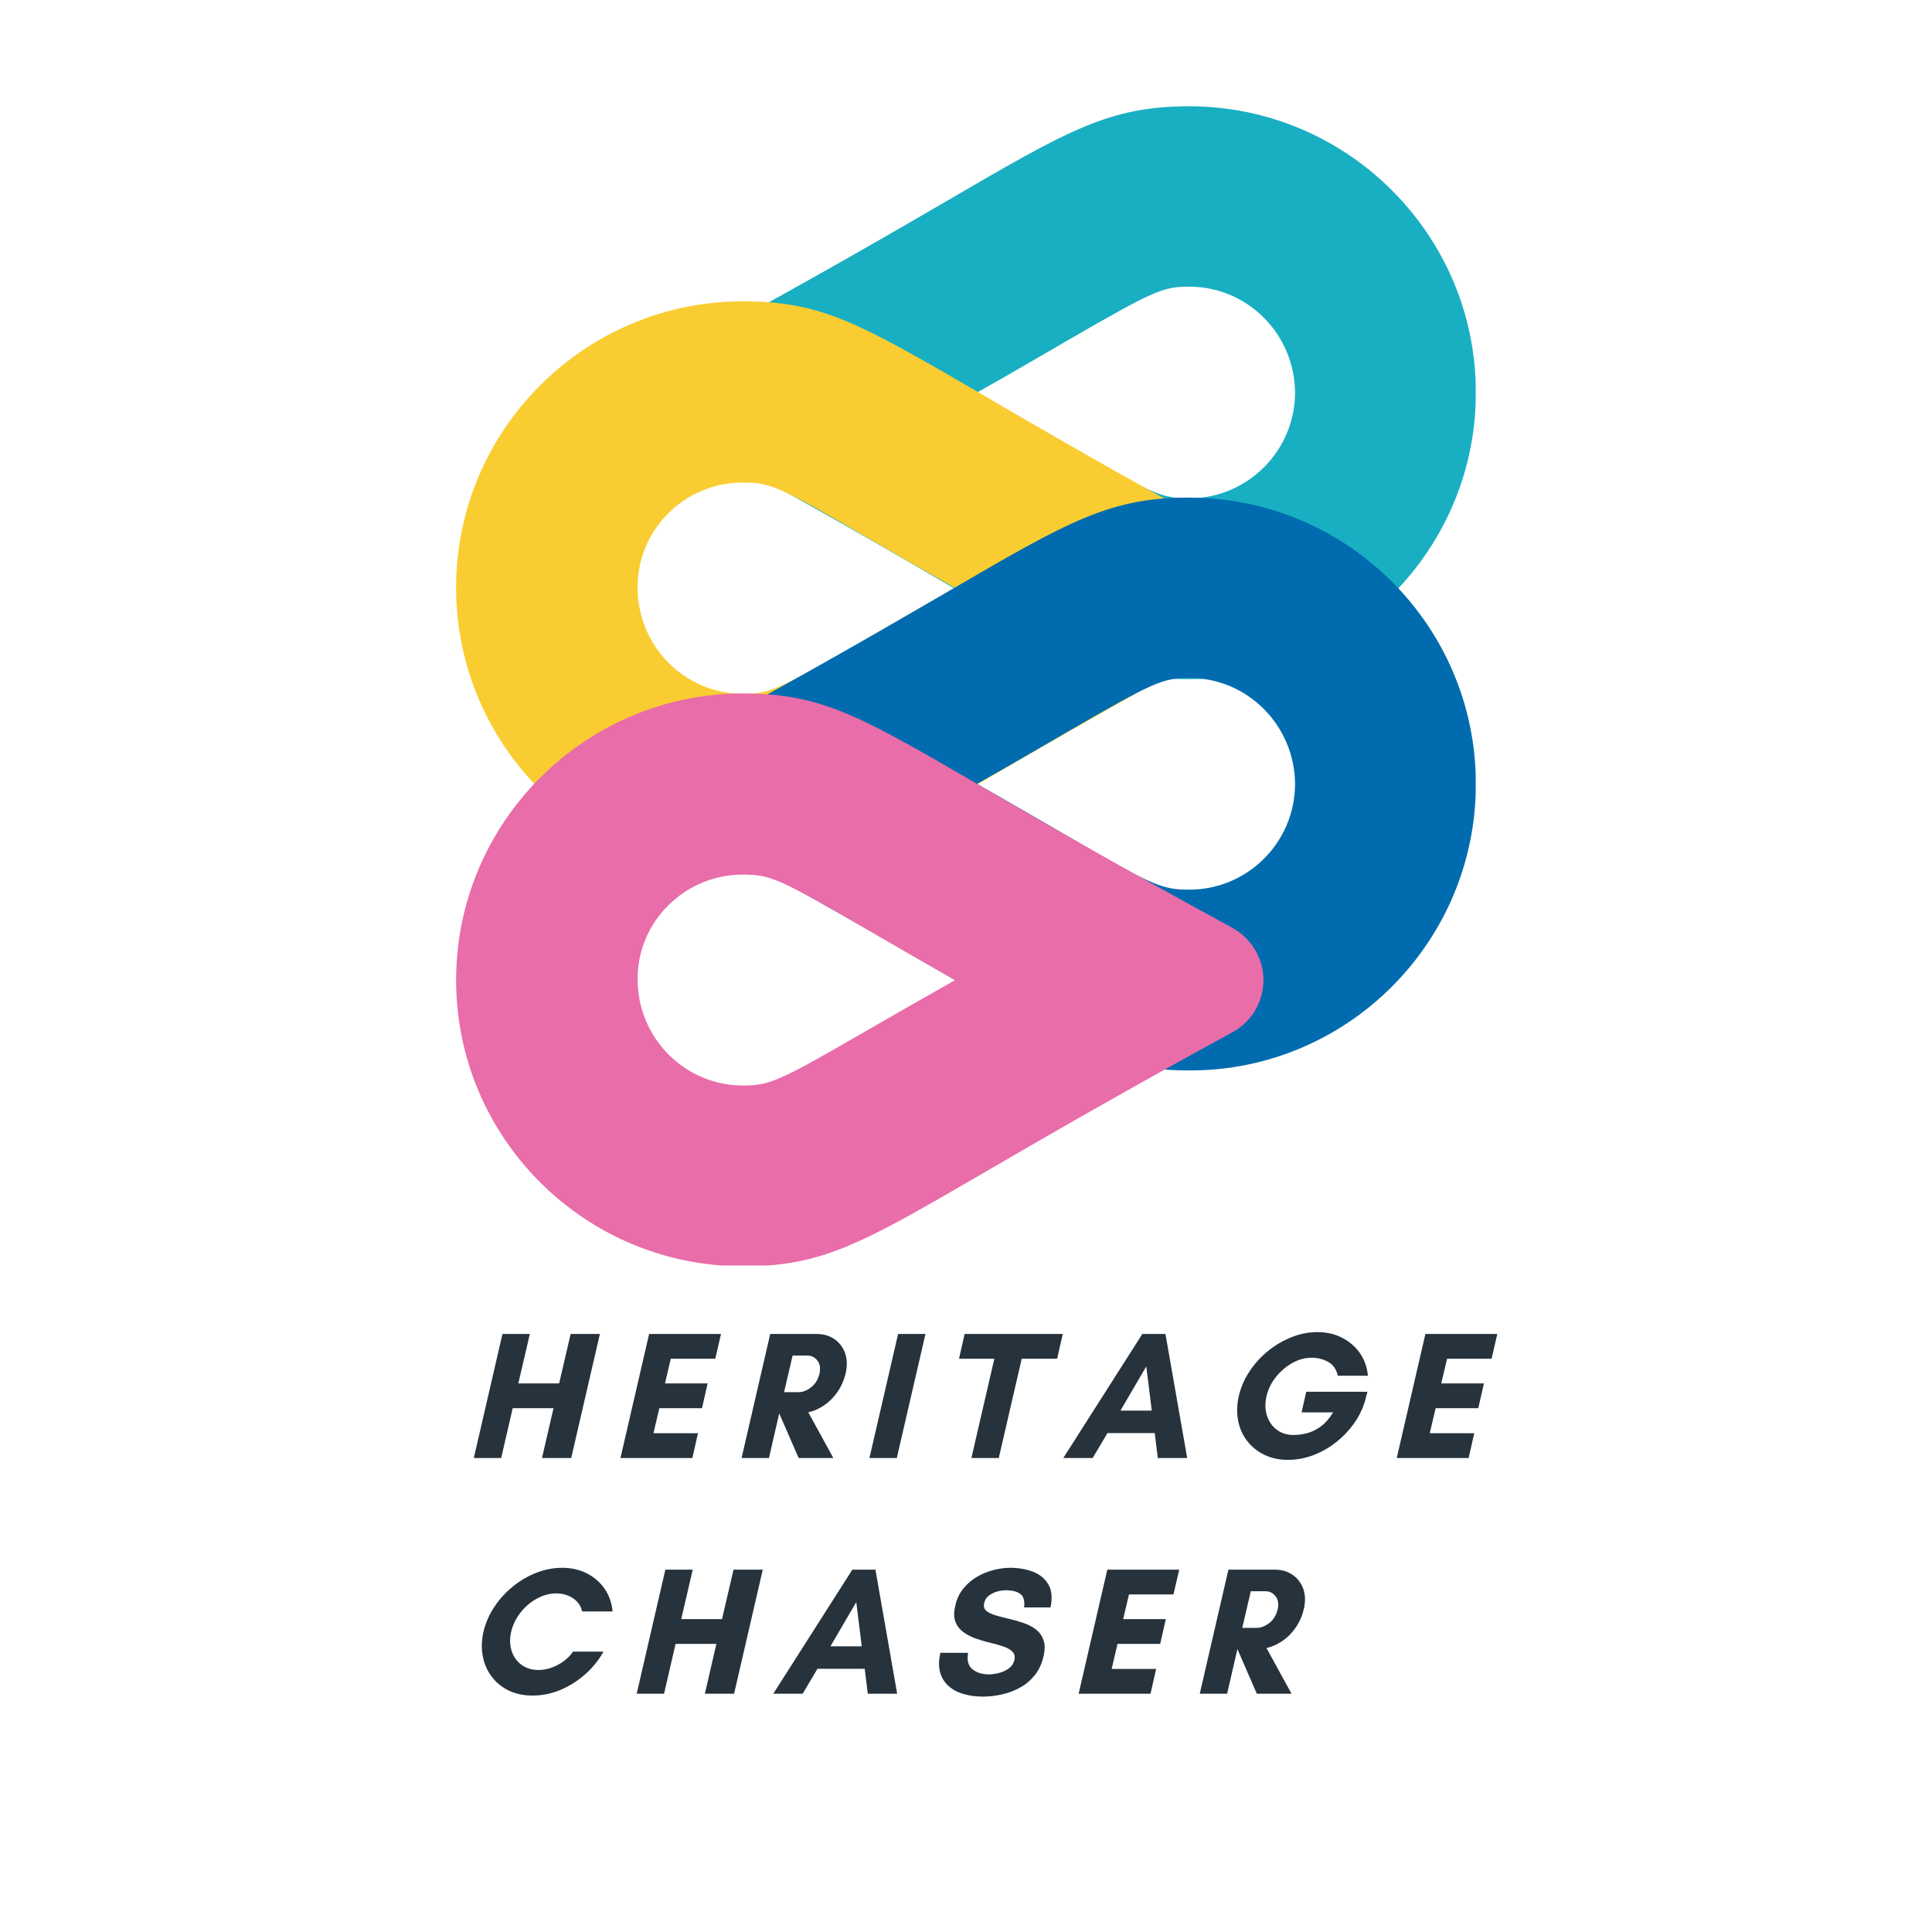 <svg xmlns="http://www.w3.org/2000/svg" xmlns:xlink="http://www.w3.org/1999/xlink" width="500" zoomAndPan="magnify" viewBox="0 0 375 375" height="500" preserveAspectRatio="xMidYMid meet" version="1.0"><defs><g/><clipPath id="459647727e"><path d="M 129 20.508 L 286.691 20.508 L 286.691 131.895 L 129 131.895 Z M 129 20.508 " clip-rule="nonzero"/></clipPath><clipPath id="97e8c7f7bc"><path d="M 230.832 55.641 C 242.152 55.641 251.301 64.859 251.371 76.258 C 251.301 87.578 242.082 96.73 230.832 96.73 C 225.5 96.73 223.711 95.98 207.062 86.23 C 202.41 83.527 196.711 80.23 189.66 76.18 C 196.711 72.211 202.332 68.91 206.98 66.211 C 223.852 56.461 225.652 55.641 230.82 55.641 Z M 230.832 20.629 C 215.379 20.629 207.441 25.199 184.039 38.848 C 172.949 45.301 157.73 54.141 135.762 66.059 C 132.09 68.09 129.762 71.91 129.762 76.18 C 129.762 80.379 132.082 84.277 135.762 86.301 C 158.031 98.379 173.402 107.301 184.57 113.828 C 208.41 127.699 215.609 131.82 230.902 131.82 C 260.859 131.82 285.422 107.879 286.43 78.16 L 286.43 74.27 C 285.422 44.5 260.832 20.629 230.832 20.629 Z M 230.832 20.629 " clip-rule="nonzero"/></clipPath><clipPath id="ad5a85e331"><path d="M 0.602 0.508 L 157.559 0.508 L 157.559 111.895 L 0.602 111.895 Z M 0.602 0.508 " clip-rule="nonzero"/></clipPath><clipPath id="2c55f188ff"><path d="M 101.832 35.641 C 113.152 35.641 122.301 44.859 122.371 56.258 C 122.301 67.578 113.082 76.73 101.832 76.73 C 96.5 76.73 94.711 75.98 78.062 66.23 C 73.41 63.527 67.711 60.23 60.66 56.18 C 67.711 52.211 73.332 48.91 77.98 46.211 C 94.852 36.461 96.652 35.641 101.82 35.641 Z M 101.832 0.629 C 86.379 0.629 78.441 5.199 55.039 18.848 C 43.949 25.301 28.73 34.141 6.762 46.059 C 3.09 48.09 0.762 51.91 0.762 56.18 C 0.762 60.379 3.082 64.277 6.762 66.301 C 29.031 78.379 44.402 87.301 55.57 93.828 C 79.41 107.699 86.609 111.82 101.902 111.82 C 131.859 111.82 156.422 87.879 157.43 58.16 L 157.43 54.27 C 156.422 24.5 131.832 0.629 101.832 0.629 Z M 101.832 0.629 " clip-rule="nonzero"/></clipPath><clipPath id="d944dd72fc"><rect x="0" width="158" y="0" height="112"/></clipPath><clipPath id="0fd0333f54"><path d="M 88.309 58 L 246 58 L 246 170 L 88.309 170 Z M 88.309 58 " clip-rule="nonzero"/></clipPath><clipPath id="61b4ccf683"><path d="M 144.16 93.66 C 149.48 93.66 151.281 94.41 168 104.16 C 172.652 106.859 178.352 110.16 185.391 114.129 C 178.34 118.098 172.719 121.328 168.07 124.098 C 151.199 133.848 149.402 134.668 144.23 134.668 C 132.91 134.668 123.762 125.449 123.762 114.051 C 123.68 102.801 132.91 93.66 144.152 93.66 Z M 190.949 151.539 C 202.039 145.09 217.27 136.238 239.23 124.25 C 242.902 122.23 245.23 118.398 245.23 114.129 C 245.23 109.93 242.902 106.027 239.23 104.008 C 216.961 91.938 201.66 83.02 190.5 76.488 C 166.652 62.621 159.449 58.488 144.16 58.488 C 113.492 58.488 88.531 83.461 88.531 114.051 L 88.531 114.199 C 88.609 144.789 113.57 169.609 144.16 169.609 C 159.609 169.758 167.48 165.188 190.949 151.539 " clip-rule="nonzero"/></clipPath><clipPath id="fcafda0159"><path d="M 0.32 0.32 L 157.281 0.32 L 157.281 111.922 L 0.32 111.922 Z M 0.32 0.32 " clip-rule="nonzero"/></clipPath><clipPath id="d6af19cb3b"><path d="M 56.16 35.66 C 61.48 35.66 63.281 36.41 80 46.16 C 84.652 48.859 90.352 52.16 97.391 56.129 C 90.34 60.098 84.719 63.328 80.07 66.098 C 63.199 75.848 61.402 76.668 56.23 76.668 C 44.91 76.668 35.762 67.449 35.762 56.051 C 35.68 44.801 44.91 35.66 56.152 35.66 Z M 102.949 93.539 C 114.039 87.09 129.27 78.238 151.23 66.25 C 154.902 64.23 157.23 60.398 157.23 56.129 C 157.23 51.93 154.902 48.027 151.23 46.008 C 128.961 33.938 113.66 25.02 102.5 18.488 C 78.652 4.621 71.449 0.488 56.16 0.488 C 25.492 0.488 0.531 25.461 0.531 56.051 L 0.531 56.199 C 0.609 86.789 25.57 111.609 56.16 111.609 C 71.609 111.758 79.48 107.188 102.949 93.539 " clip-rule="nonzero"/></clipPath><clipPath id="3bf5c412c8"><rect x="0" width="158" y="0" height="112"/></clipPath><clipPath id="9da294484d"><path d="M 129 96.121 L 286.691 96.121 L 286.691 208 L 129 208 Z M 129 96.121 " clip-rule="nonzero"/></clipPath><clipPath id="ae2128edd3"><path d="M 230.832 131.59 C 242.152 131.59 251.301 140.809 251.371 152.211 C 251.301 163.609 242.082 172.68 230.832 172.68 C 225.5 172.68 223.711 171.93 207.062 162.188 C 202.41 159.488 196.711 156.188 189.66 152.141 C 196.711 148.168 202.332 144.867 206.98 142.168 C 223.852 132.418 225.652 131.598 230.82 131.598 Z M 230.832 96.578 C 215.379 96.578 207.441 101.148 184.039 114.801 C 172.949 121.25 157.73 130.098 135.762 142.02 C 132.09 144.039 129.762 147.867 129.762 152.141 C 129.762 156.34 132.082 160.238 135.762 162.258 C 158.031 174.328 173.402 183.25 184.57 189.777 C 208.41 203.648 215.609 207.77 230.902 207.77 C 230.949 207.77 230.992 207.77 231.039 207.77 C 260.93 207.77 285.422 183.859 286.43 154.117 L 286.43 150.23 C 285.422 120.461 260.832 96.59 230.832 96.59 Z M 230.832 96.578 " clip-rule="nonzero"/></clipPath><clipPath id="8342d412f5"><path d="M 0.602 0.48 L 157.559 0.48 L 157.559 111.84 L 0.602 111.84 Z M 0.602 0.48 " clip-rule="nonzero"/></clipPath><clipPath id="5c11b388fe"><path d="M 101.832 35.59 C 113.152 35.59 122.301 44.809 122.371 56.211 C 122.301 67.609 113.082 76.68 101.832 76.68 C 96.5 76.68 94.711 75.93 78.062 66.188 C 73.41 63.488 67.711 60.188 60.66 56.141 C 67.711 52.168 73.332 48.867 77.98 46.168 C 94.852 36.418 96.652 35.598 101.82 35.598 Z M 101.832 0.578 C 86.379 0.578 78.441 5.148 55.039 18.801 C 43.949 25.25 28.73 34.098 6.762 46.02 C 3.09 48.039 0.762 51.867 0.762 56.141 C 0.762 60.34 3.082 64.238 6.762 66.258 C 29.031 78.328 44.402 87.25 55.57 93.777 C 79.41 107.648 86.609 111.77 101.902 111.77 C 101.949 111.77 101.992 111.77 102.039 111.77 C 131.93 111.77 156.422 87.859 157.43 58.117 L 157.43 54.23 C 156.422 24.461 131.832 0.59 101.832 0.59 Z M 101.832 0.578 " clip-rule="nonzero"/></clipPath><clipPath id="ad3ca10d53"><rect x="0" width="158" y="0" height="112"/></clipPath><clipPath id="ad5a65b540"><path d="M 88.309 134.332 L 246 134.332 L 246 245.719 L 88.309 245.719 Z M 88.309 134.332 " clip-rule="nonzero"/></clipPath><clipPath id="b819f2374d"><path d="M 144.16 169.758 C 149.48 169.758 151.281 170.508 168 180.258 C 172.652 182.961 178.352 186.258 185.391 190.23 C 178.422 194.199 172.719 197.43 168.07 200.129 C 151.199 209.879 149.402 210.699 144.23 210.699 C 132.91 210.699 123.762 201.48 123.762 190.078 C 123.68 178.91 132.91 169.758 144.152 169.758 Z M 144.09 134.598 C 113.492 134.668 88.531 159.629 88.531 190.23 L 88.531 190.379 C 88.602 219.578 111.359 243.527 140.051 245.629 L 149.02 245.629 C 161.531 244.738 170.062 239.777 190.949 227.641 C 202.039 221.188 217.27 212.348 239.23 200.348 C 242.871 198.348 245.18 194.578 245.23 190.359 L 245.23 190.109 C 245.18 185.961 242.871 182.117 239.23 180.109 C 216.961 167.961 201.59 159.117 190.422 152.598 C 166.582 138.73 159.379 134.609 144.09 134.609 Z M 144.09 134.598 " clip-rule="nonzero"/></clipPath><clipPath id="25d91bf94f"><path d="M 0.32 0.398 L 157.281 0.398 L 157.281 111.719 L 0.32 111.719 Z M 0.32 0.398 " clip-rule="nonzero"/></clipPath><clipPath id="50eb213a26"><path d="M 56.16 35.758 C 61.48 35.758 63.281 36.508 80 46.258 C 84.652 48.961 90.352 52.258 97.391 56.23 C 90.422 60.199 84.719 63.43 80.07 66.129 C 63.199 75.879 61.402 76.699 56.23 76.699 C 44.91 76.699 35.762 67.48 35.762 56.078 C 35.68 44.91 44.91 35.758 56.152 35.758 Z M 56.09 0.598 C 25.492 0.668 0.531 25.629 0.531 56.23 L 0.531 56.379 C 0.602 85.578 23.359 109.527 52.051 111.629 L 61.02 111.629 C 73.531 110.738 82.062 105.777 102.949 93.641 C 114.039 87.188 129.27 78.348 151.23 66.348 C 154.871 64.348 157.18 60.578 157.23 56.359 L 157.23 56.109 C 157.18 51.961 154.871 48.117 151.23 46.109 C 128.961 33.961 113.59 25.117 102.422 18.598 C 78.582 4.73 71.379 0.609 56.09 0.609 Z M 56.09 0.598 " clip-rule="nonzero"/></clipPath><clipPath id="c349a648d9"><rect x="0" width="158" y="0" height="112"/></clipPath></defs><g clip-path="url(#459647727e)"><g clip-path="url(#97e8c7f7bc)"><g transform="matrix(1, 0, 0, 1, 129, 20)"><g clip-path="url(#d944dd72fc)"><g clip-path="url(#ad5a85e331)"><g clip-path="url(#2c55f188ff)"><rect x="-211.5" width="540" fill="#19afc2" height="540" y="-102.5" fill-opacity="1"/></g></g></g></g></g></g><g clip-path="url(#0fd0333f54)"><g clip-path="url(#61b4ccf683)"><g transform="matrix(1, 0, 0, 1, 88, 58)"><g clip-path="url(#3bf5c412c8)"><g clip-path="url(#fcafda0159)"><g clip-path="url(#d6af19cb3b)"><rect x="-170.5" width="540" fill="#f9cd31" height="540" y="-140.5" fill-opacity="1"/></g></g></g></g></g></g><g clip-path="url(#9da294484d)"><g clip-path="url(#ae2128edd3)"><g transform="matrix(1, 0, 0, 1, 129, 96)"><g clip-path="url(#ad3ca10d53)"><g clip-path="url(#8342d412f5)"><g clip-path="url(#5c11b388fe)"><rect x="-211.5" width="540" fill="#006caf" height="540" y="-178.5" fill-opacity="1"/></g></g></g></g></g></g><g clip-path="url(#ad5a65b540)"><g clip-path="url(#b819f2374d)"><g transform="matrix(1, 0, 0, 1, 88, 134)"><g clip-path="url(#c349a648d9)"><g clip-path="url(#25d91bf94f)"><g clip-path="url(#50eb213a26)"><rect x="-170.5" width="540" fill="#e96da9" height="540" y="-216.5" fill-opacity="1"/></g></g></g></g></g></g><g fill="#26323c" fill-opacity="1"><g transform="translate(89.842, 282.999)"><g><path d="M 20.922 -24.078 L 26.594 -24.078 L 21.031 0 L 15.359 0 L 17.594 -9.672 L 9.672 -9.672 L 7.438 0 L 2.125 0 L 7.688 -24.078 L 13 -24.078 L 10.766 -14.484 L 18.688 -14.484 Z M 20.922 -24.078 "/></g></g></g><g fill="#26323c" fill-opacity="1"><g transform="translate(118.306, 282.999)"><g><path d="M 17.172 -4.812 L 16.078 0 L 2.125 0 L 7.688 -24.078 L 21.641 -24.078 L 20.531 -19.266 L 11.891 -19.266 L 10.766 -14.484 L 19.047 -14.484 L 17.953 -9.672 L 9.672 -9.672 L 8.531 -4.812 Z M 17.172 -4.812 "/></g></g></g><g fill="#26323c" fill-opacity="1"><g transform="translate(141.814, 282.999)"><g><path d="M 9.422 -8.609 L 7.438 0 L 2.125 0 L 7.688 -24.078 L 16.719 -24.078 C 18.008 -24.078 19.141 -23.75 20.109 -23.094 C 21.078 -22.445 21.773 -21.547 22.203 -20.391 C 22.629 -19.234 22.664 -17.891 22.312 -16.359 C 21.977 -15.016 21.441 -13.82 20.703 -12.781 C 19.973 -11.738 19.117 -10.883 18.141 -10.219 C 17.16 -9.562 16.141 -9.109 15.078 -8.859 L 19.938 0 L 13.203 0 L 9.453 -8.609 Z M 14.875 -19.891 L 12.031 -19.891 L 10.375 -12.781 L 13.203 -12.781 C 13.984 -12.781 14.781 -13.086 15.594 -13.703 C 16.406 -14.316 16.957 -15.203 17.25 -16.359 C 17.477 -17.461 17.332 -18.328 16.812 -18.953 C 16.301 -19.578 15.656 -19.891 14.875 -19.891 Z M 14.875 -19.891 "/></g></g></g><g fill="#26323c" fill-opacity="1"><g transform="translate(166.632, 282.999)"><g><path d="M 7.438 0 L 2.125 0 L 7.688 -24.078 L 13 -24.078 Z M 7.438 0 "/></g></g></g><g fill="#26323c" fill-opacity="1"><g transform="translate(181.501, 282.999)"><g><path d="M 16.812 -19.266 L 12.359 0 L 7.047 0 L 11.5 -19.266 L 4.641 -19.266 L 5.734 -24.078 L 24.781 -24.078 L 23.688 -19.266 Z M 16.812 -19.266 "/></g></g></g><g fill="#26323c" fill-opacity="1"><g transform="translate(206.213, 282.999)"><g><path d="M 17.344 -9.203 L 16.281 -17.781 L 11.266 -9.203 Z M 24.219 0 L 18.516 0 L 17.922 -4.844 L 8.75 -4.844 L 5.875 0 L 0.172 0 L 15.516 -24.078 L 20 -24.078 Z M 24.219 0 "/></g></g></g><g fill="#26323c" fill-opacity="1"><g transform="translate(235.916, 282.999)"><g><path d="M 18.656 -19.469 C 17.383 -19.469 16.141 -19.125 14.922 -18.438 C 13.703 -17.758 12.641 -16.852 11.734 -15.719 C 10.828 -14.582 10.219 -13.332 9.906 -11.969 C 9.602 -10.625 9.633 -9.379 10 -8.234 C 10.363 -7.086 11 -6.172 11.906 -5.484 C 12.82 -4.805 13.914 -4.469 15.188 -4.469 C 15.969 -4.469 16.812 -4.578 17.719 -4.797 C 18.625 -5.023 19.52 -5.457 20.406 -6.094 C 21.289 -6.727 22.102 -7.648 22.844 -8.859 L 16.719 -8.859 L 17.625 -12.859 L 29.5 -12.859 L 29.281 -12.031 C 28.906 -10.332 28.227 -8.734 27.25 -7.234 C 26.27 -5.742 25.082 -4.426 23.688 -3.281 C 22.289 -2.133 20.766 -1.238 19.109 -0.594 C 17.461 0.039 15.789 0.359 14.094 0.359 C 12.395 0.359 10.867 0.035 9.516 -0.609 C 8.172 -1.266 7.055 -2.16 6.172 -3.297 C 5.285 -4.43 4.695 -5.742 4.406 -7.234 C 4.113 -8.734 4.156 -10.332 4.531 -12.031 C 4.938 -13.738 5.633 -15.336 6.625 -16.828 C 7.613 -18.328 8.812 -19.645 10.219 -20.781 C 11.625 -21.914 13.145 -22.805 14.781 -23.453 C 16.426 -24.109 18.098 -24.438 19.797 -24.438 C 21.566 -24.438 23.16 -24.07 24.578 -23.344 C 25.992 -22.625 27.145 -21.633 28.031 -20.375 C 28.914 -19.113 29.438 -17.645 29.594 -15.969 L 23.75 -15.969 C 23.469 -17.238 22.836 -18.141 21.859 -18.672 C 20.879 -19.203 19.812 -19.469 18.656 -19.469 Z M 18.656 -19.469 "/></g></g></g><g fill="#26323c" fill-opacity="1"><g transform="translate(268.983, 282.999)"><g><path d="M 17.172 -4.812 L 16.078 0 L 2.125 0 L 7.688 -24.078 L 21.641 -24.078 L 20.531 -19.266 L 11.891 -19.266 L 10.766 -14.484 L 19.047 -14.484 L 17.953 -9.672 L 9.672 -9.672 L 8.531 -4.812 Z M 17.172 -4.812 "/></g></g></g><g fill="#26323c" fill-opacity="1"><g transform="translate(89.842, 328.749)"><g><path d="M 21.391 -8.172 L 27.297 -8.172 C 26.379 -6.523 25.191 -5.055 23.734 -3.766 C 22.285 -2.484 20.68 -1.473 18.922 -0.734 C 17.16 -0.004 15.375 0.359 13.562 0.359 C 11.832 0.359 10.297 0.039 8.953 -0.594 C 7.609 -1.238 6.5 -2.133 5.625 -3.281 C 4.75 -4.426 4.164 -5.742 3.875 -7.234 C 3.582 -8.734 3.625 -10.332 4 -12.031 C 4.406 -13.738 5.102 -15.336 6.094 -16.828 C 7.082 -18.328 8.281 -19.648 9.688 -20.797 C 11.094 -21.941 12.613 -22.832 14.25 -23.469 C 15.895 -24.113 17.566 -24.438 19.266 -24.438 C 21.098 -24.438 22.719 -24.066 24.125 -23.328 C 25.531 -22.598 26.664 -21.602 27.531 -20.344 C 28.395 -19.082 28.906 -17.625 29.062 -15.969 L 23.156 -15.969 C 22.914 -17.051 22.32 -17.906 21.375 -18.531 C 20.438 -19.156 19.352 -19.469 18.125 -19.469 C 16.832 -19.469 15.578 -19.129 14.359 -18.453 C 13.141 -17.785 12.086 -16.891 11.203 -15.766 C 10.316 -14.648 9.707 -13.406 9.375 -12.031 C 9.07 -10.664 9.102 -9.422 9.469 -8.297 C 9.832 -7.18 10.469 -6.285 11.375 -5.609 C 12.289 -4.941 13.395 -4.609 14.688 -4.609 C 15.938 -4.609 17.18 -4.938 18.422 -5.594 C 19.66 -6.25 20.648 -7.109 21.391 -8.172 Z M 21.391 -8.172 "/></g></g></g><g fill="#26323c" fill-opacity="1"><g transform="translate(121.457, 328.749)"><g><path d="M 20.922 -24.078 L 26.594 -24.078 L 21.031 0 L 15.359 0 L 17.594 -9.672 L 9.672 -9.672 L 7.438 0 L 2.125 0 L 7.688 -24.078 L 13 -24.078 L 10.766 -14.484 L 18.688 -14.484 Z M 20.922 -24.078 "/></g></g></g><g fill="#26323c" fill-opacity="1"><g transform="translate(149.921, 328.749)"><g><path d="M 17.344 -9.203 L 16.281 -17.781 L 11.266 -9.203 Z M 24.219 0 L 18.516 0 L 17.922 -4.844 L 8.75 -4.844 L 5.875 0 L 0.172 0 L 15.516 -24.078 L 20 -24.078 Z M 24.219 0 "/></g></g></g><g fill="#26323c" fill-opacity="1"><g transform="translate(179.624, 328.749)"><g><path d="M 12.328 -3.75 C 12.891 -3.75 13.523 -3.836 14.234 -4.016 C 14.941 -4.191 15.582 -4.484 16.156 -4.891 C 16.738 -5.305 17.113 -5.867 17.281 -6.578 C 17.414 -7.242 17.281 -7.773 16.875 -8.172 C 16.477 -8.578 15.895 -8.91 15.125 -9.172 C 14.363 -9.43 13.508 -9.672 12.562 -9.891 C 11.625 -10.117 10.695 -10.391 9.781 -10.703 C 8.875 -11.023 8.066 -11.445 7.359 -11.969 C 6.648 -12.488 6.133 -13.16 5.812 -13.984 C 5.5 -14.805 5.5 -15.859 5.812 -17.141 C 6.094 -18.391 6.598 -19.469 7.328 -20.375 C 8.055 -21.281 8.922 -22.035 9.922 -22.641 C 10.93 -23.242 12 -23.691 13.125 -23.984 C 14.258 -24.285 15.375 -24.438 16.469 -24.438 C 18.113 -24.438 19.598 -24.176 20.922 -23.656 C 22.242 -23.133 23.227 -22.312 23.875 -21.188 C 24.531 -20.07 24.664 -18.594 24.281 -16.75 L 19.156 -16.75 C 19.301 -18 19.066 -18.863 18.453 -19.344 C 17.836 -19.832 16.867 -20.078 15.547 -20.078 C 15.047 -20.078 14.5 -19.992 13.906 -19.828 C 13.32 -19.66 12.785 -19.395 12.297 -19.031 C 11.816 -18.664 11.52 -18.176 11.406 -17.562 C 11.258 -16.945 11.391 -16.461 11.797 -16.109 C 12.211 -15.754 12.812 -15.457 13.594 -15.219 C 14.375 -14.988 15.227 -14.766 16.156 -14.547 C 17.094 -14.336 18.02 -14.078 18.938 -13.766 C 19.863 -13.461 20.68 -13.047 21.391 -12.516 C 22.098 -11.984 22.602 -11.289 22.906 -10.438 C 23.219 -9.594 23.219 -8.508 22.906 -7.188 C 22.57 -5.77 22.004 -4.566 21.203 -3.578 C 20.398 -2.586 19.453 -1.789 18.359 -1.188 C 17.266 -0.582 16.086 -0.141 14.828 0.141 C 13.578 0.422 12.344 0.562 11.125 0.562 C 9.801 0.562 8.566 0.395 7.422 0.062 C 6.273 -0.258 5.305 -0.77 4.516 -1.469 C 3.723 -2.164 3.172 -3.051 2.859 -4.125 C 2.555 -5.195 2.57 -6.469 2.906 -7.938 L 8.281 -7.938 C 8.02 -6.488 8.301 -5.426 9.125 -4.75 C 9.957 -4.082 11.023 -3.75 12.328 -3.75 Z M 12.328 -3.75 "/></g></g></g><g fill="#26323c" fill-opacity="1"><g transform="translate(207.239, 328.749)"><g><path d="M 17.172 -4.812 L 16.078 0 L 2.125 0 L 7.688 -24.078 L 21.641 -24.078 L 20.531 -19.266 L 11.891 -19.266 L 10.766 -14.484 L 19.047 -14.484 L 17.953 -9.672 L 9.672 -9.672 L 8.531 -4.812 Z M 17.172 -4.812 "/></g></g></g><g fill="#26323c" fill-opacity="1"><g transform="translate(230.747, 328.749)"><g><path d="M 9.422 -8.609 L 7.438 0 L 2.125 0 L 7.688 -24.078 L 16.719 -24.078 C 18.008 -24.078 19.141 -23.75 20.109 -23.094 C 21.078 -22.445 21.773 -21.547 22.203 -20.391 C 22.629 -19.234 22.664 -17.891 22.312 -16.359 C 21.977 -15.016 21.441 -13.82 20.703 -12.781 C 19.973 -11.738 19.117 -10.883 18.141 -10.219 C 17.16 -9.562 16.141 -9.109 15.078 -8.859 L 19.938 0 L 13.203 0 L 9.453 -8.609 Z M 14.875 -19.891 L 12.031 -19.891 L 10.375 -12.781 L 13.203 -12.781 C 13.984 -12.781 14.781 -13.086 15.594 -13.703 C 16.406 -14.316 16.957 -15.203 17.25 -16.359 C 17.477 -17.461 17.332 -18.328 16.812 -18.953 C 16.301 -19.578 15.656 -19.891 14.875 -19.891 Z M 14.875 -19.891 "/></g></g></g></svg>